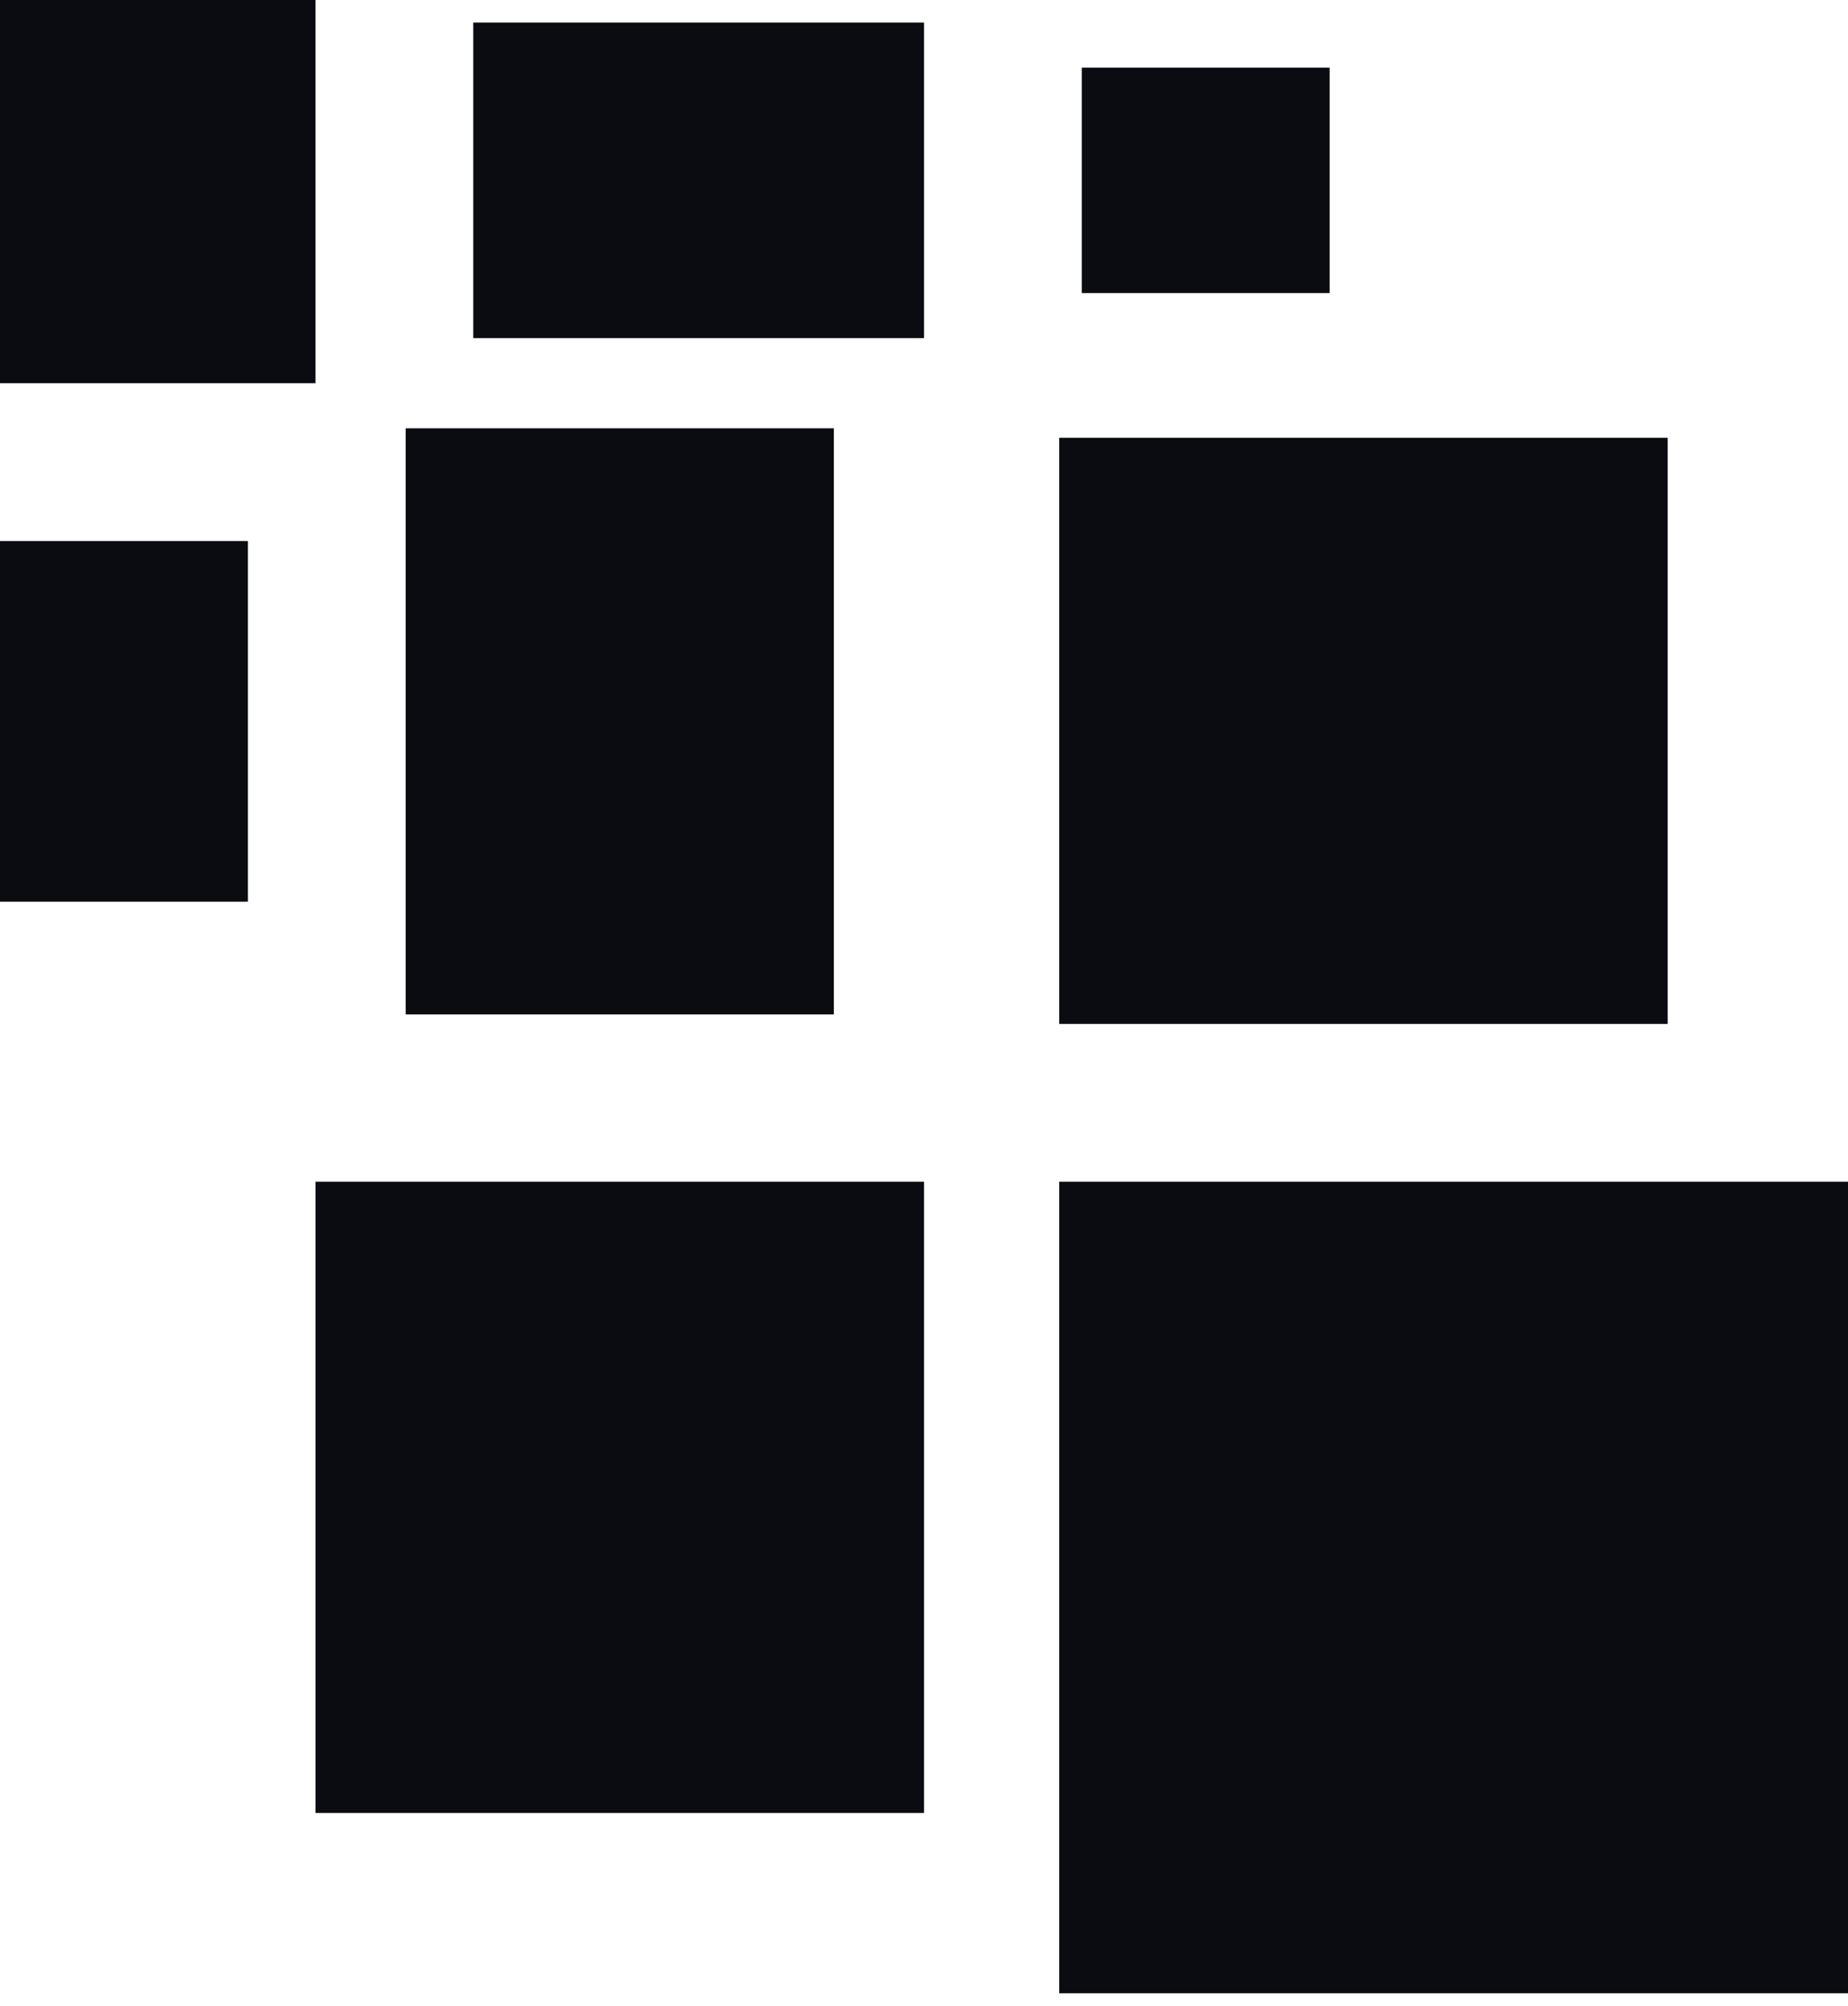 <svg width="82" height="89" viewBox="0 0 82 89" fill="none" xmlns="http://www.w3.org/2000/svg">
<rect x="47" y="19.422" width="27" height="26" fill="#0B0C12"/>
<path d="M47 52.422H82V88.422H47V52.422Z" fill="#0B0C12"/>
<rect x="14" y="52.422" width="27" height="28" fill="#0B0C12"/>
<rect x="18" y="19" width="19" height="26" fill="#0B0C12"/>
<rect y="24" width="11" height="16" fill="#0B0C12"/>
<rect width="14" height="17" fill="#0B0C12"/>
<rect x="48" y="3" width="11" height="10" fill="#0B0C12"/>
<rect x="21" y="1" width="20" height="14" fill="#0B0C12"/>
</svg>
